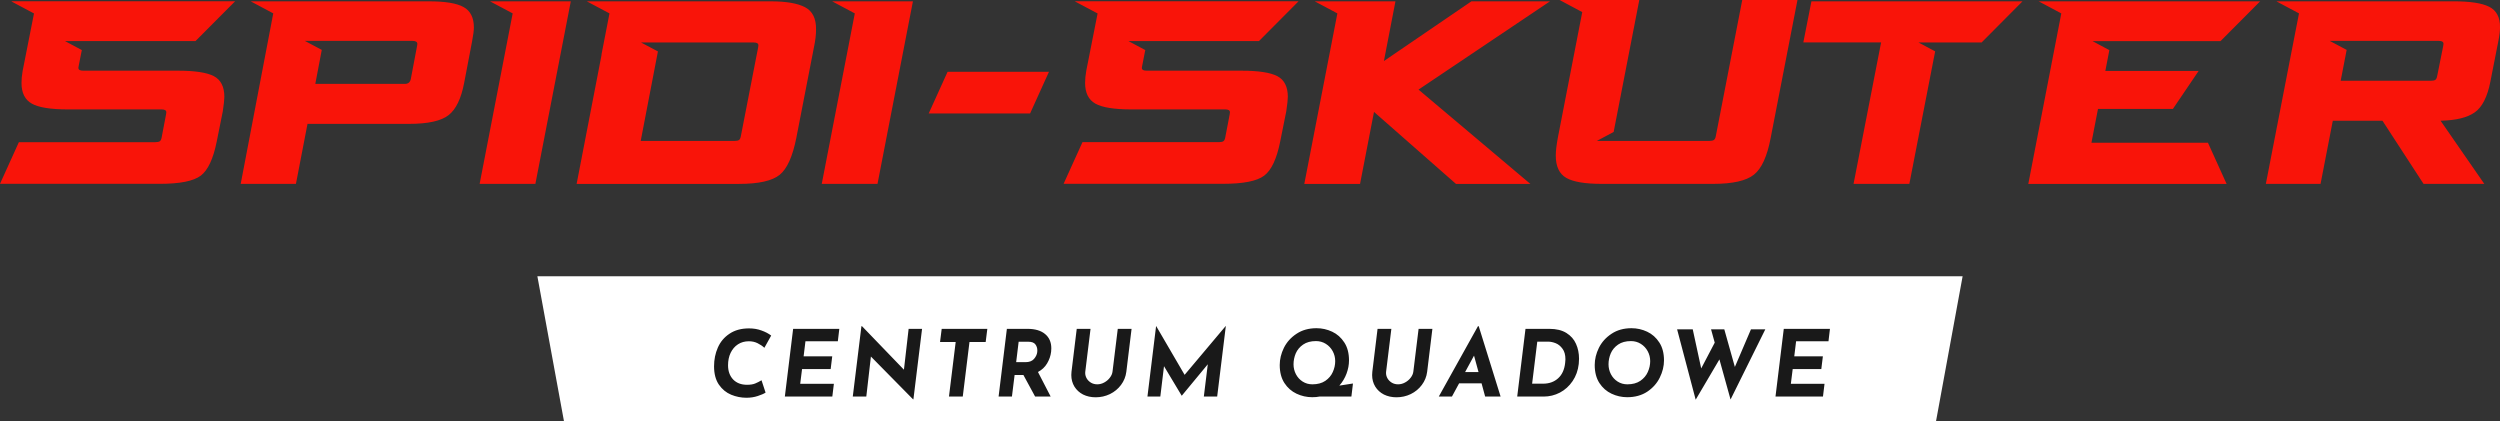 <?xml version="1.0" encoding="UTF-8" standalone="no"?>
<svg xmlns:inkscape="http://www.inkscape.org/namespaces/inkscape" xmlns:sodipodi="http://sodipodi.sourceforge.net/DTD/sodipodi-0.dtd" xmlns="http://www.w3.org/2000/svg" xmlns:svg="http://www.w3.org/2000/svg" width="100mm" height="16.843mm" viewBox="0 0 100 16.843" version="1.1" id="svg1">
  <rect x="0" y="0" width="100" height="16.843" fill="#333333" stroke="none"/>
  <defs id="defs1">
    <rect x="1853.715" y="1465.098" width="1225.865" height="109.56" id="rect5063"></rect>
  </defs>
  <g id="layer1">
    <path id="path4515" style="clip-rule:evenodd;fill:#f91409;fill-opacity:1;fill-rule:evenodd;stroke-width:0.265" d="m 62.383,0 0.907,0.484 -0.977,5.028 c -0.054,0.294 -0.082,0.53 -0.082,0.712 0,0.432 0.14,0.73 0.419,0.891 0.279,0.16 0.756,0.24 1.426,0.24 h 4.446 v 0 c 0.783,0 1.328,-0.123 1.635,-0.368 0.309,-0.244 0.532,-0.737 0.671,-1.475 l 1.071,-5.512 h -2.209 l -1.058,5.448 c -0.014,0.077 -0.04,0.127 -0.078,0.152 -0.038,0.023 -0.099,0.037 -0.183,0.037 h -3.565 -0.103 -0.011 -0.818 l 0.672,-0.359 1.026,-5.278 h -1.938 -0.25 z m -38.913,0.052 0.909,0.484 -0.321,1.652 h 0.006 l -0.999,5.168 h 6.498 v 0 c 0.78,0 1.321,-0.121 1.621,-0.361 0.3,-0.241 0.523,-0.738 0.67,-1.485 l 0.703,-3.615 c 0.057,-0.266 0.085,-0.503 0.085,-0.712 C 32.649,0.743 32.502,0.446 32.201,0.288 31.901,0.131 31.439,0.053 30.816,0.053 H 26.707 24.726 Z m 58.074,0 0.908,0.484 -1.32,6.82 h 7.932 l -0.746,-1.646 h -4.661 l 0.262,-1.352 h 0.437 0.886 1.673 l 1.03,-1.52 h -2.703 -0.593 -0.436 l 0.161,-0.833 -0.675,-0.361 h 0.744 0.187 4.191 l 1.585,-1.592 h -7.606 v 0 z m -61.945,0 0.908,0.484 -1.322,6.819 h 2.23 l 1.417,-7.302 h -1.979 v 0 z m 13.685,0 0.908,0.484 -1.322,6.819 h 2.23 l 1.417,-7.302 h -1.979 v 0 z m 19.305,0 0.906,0.484 -1.323,6.82 h 2.23 l 0.558,-2.88 3.279,2.88 h 2.975 L 56.741,3.584 62,0.053 h -3.143 l -3.501,2.389 0.462,-2.389 h -1.976 v 0 z m 38.465,0 0.906,0.484 -0.311,1.593 -1.015,5.226 h 2.188 l 0.49,-2.525 h 1.987 l 1.643,2.525 h 2.43 l -1.749,-2.526 c 0.615,-0.014 1.07,-0.125 1.367,-0.334 0.297,-0.209 0.505,-0.618 0.624,-1.226 l 0.324,-1.645 c 0.043,-0.216 0.063,-0.399 0.063,-0.546 0,-0.39 -0.143,-0.659 -0.43,-0.806 -0.286,-0.147 -0.766,-0.22 -1.443,-0.22 h -5.821 -0.253 z m -90.608,0 0.909,0.484 0.006,-0.006 -0.455,2.304 c -0.031,0.172 -0.046,0.334 -0.046,0.484 0,0.398 0.138,0.674 0.414,0.828 0.275,0.153 0.752,0.23 1.43,0.23 H 6.465 c 0.125,0 0.188,0.039 0.188,0.115 0,0.021 -0.006,0.049 -0.011,0.084 L 6.466,5.498 C 6.451,5.575 6.427,5.625 6.392,5.65 6.357,5.674 6.297,5.687 6.213,5.687 H 0.755 L 0,7.353 h 6.391 0.006 c 0.797,0 1.34,-0.108 1.63,-0.324 C 8.316,6.813 8.531,6.355 8.67,5.657 L 8.912,4.451 C 8.954,4.172 8.974,3.98 8.974,3.875 8.974,3.471 8.834,3.194 8.556,3.047 8.276,2.9 7.794,2.827 7.109,2.827 H 3.327 c -0.126,0 -0.19,-0.035 -0.19,-0.104 v -0.031 l 0.132,-0.672 0.006,-0.016 v 0 L 2.6,1.643 h 0.851 0.08 0.023 0.035 4.231 L 9.405,0.051 H 3.693 3.454 3.434 3.418 3.397 1.707 1.462 Z m 9.579,0 0.905,0.483 -1.302,6.82 h 2.209 l 0.463,-2.4 h 4.059 c 0.762,0 1.287,-0.117 1.585,-0.35 0.297,-0.234 0.503,-0.665 0.623,-1.294 l 0.314,-1.645 c 0.049,-0.258 0.074,-0.446 0.074,-0.565 0,-0.391 -0.136,-0.664 -0.409,-0.817 -0.272,-0.154 -0.736,-0.231 -1.396,-0.231 h -3.917 -1.954 -0.24 -0.015 z m 32.965,0 0.909,0.484 0.006,-0.006 -0.455,2.304 c -0.031,0.172 -0.046,0.334 -0.046,0.484 0,0.398 0.137,0.674 0.413,0.828 0.275,0.153 0.753,0.23 1.431,0.23 h 3.762 c 0.125,0 0.188,0.039 0.188,0.115 0,0.021 -0.006,0.049 -0.011,0.084 l -0.177,0.922 c -0.014,0.076 -0.039,0.126 -0.074,0.151 -0.035,0.024 -0.095,0.038 -0.179,0.038 h -5.458 l -0.755,1.666 h 6.391 v 0 c 0.797,0 1.34,-0.108 1.63,-0.324 0.29,-0.216 0.505,-0.674 0.644,-1.373 l 0.242,-1.205 c 0.041,-0.279 0.062,-0.471 0.062,-0.576 0,-0.404 -0.14,-0.681 -0.419,-0.828 C 50.814,2.9 50.333,2.827 49.648,2.827 h -3.783 c -0.126,0 -0.189,-0.035 -0.189,-0.104 v -0.031 l 0.131,-0.672 0.006,-0.016 -0.675,-0.361 h 0.851 0.08 0.023 0.036 4.231 L 51.943,0.051 h -5.711 -0.24 -0.02 -0.016 -0.021 -1.69 -0.245 z m 29.467,0 -0.324,1.645 h 3.111 l -1.102,5.658 h 2.232 l 1.032,-5.301 -0.667,-0.356 h 0.736 0.195 1.595 l 1.635,-1.645 z m -59.521,1.578 0.006,0.006 h 0.185 0.729 2.648 c 0.126,0 0.19,0.041 0.19,0.125 0,0.014 -0.006,0.038 -0.011,0.074 l -0.252,1.331 c -0.029,0.126 -0.105,0.189 -0.23,0.189 h -3.589 v 0 L 12.871,1.996 12.195,1.636 h 0.745 z m 80.254,0.006 h 0.746 0.185 0.686 2.754 c 0.119,0 0.178,0.039 0.178,0.116 0,0.021 -0.006,0.049 -0.01,0.083 l -0.242,1.205 c -0.013,0.077 -0.038,0.128 -0.073,0.153 -0.035,0.024 -0.09,0.037 -0.167,0.037 h -3.62 l 0.213,-1.098 v 0 l 0.026,-0.136 z m -67.55,0.063 h 0.745 0.187 0.714 2.86 c 0.126,0 0.189,0.038 0.189,0.114 0,0.022 -0.006,0.045 -0.008,0.073 l -0.694,3.563 c -0.015,0.076 -0.038,0.127 -0.073,0.151 -0.035,0.025 -0.094,0.037 -0.178,0.037 h -3.754 l 0.663,-3.449 0.025,-0.131 z m 12.263,1.173 -0.755,1.666 h 2.783 1.273 L 41.958,2.873 h -2.028 z"></path>
    <path id="path4517" style="fill:#ffffff;fill-opacity:1;stroke-width:2.265;stroke-linecap:round;stroke-linejoin:round" d="m 21.495,11.051 1.063,5.792 h 2.371 50.142 2.371 l 1.063,-5.792 h -4.498 -48.014 z"></path>
    <path style="font-style:italic;font-weight:bold;font-size:40px;line-height:1.25;font-family:'Josefin Sans';-inkscape-font-specification:'Josefin Sans Bold Italic';text-align:center;letter-spacing:2.898px;white-space:pre;fill:#191919;stroke-width:2.887" d="m 2247.619,1499.035 q -1.08,0.72 -3.4,1.48 -2.28,0.76 -4.92,0.76 -3.44,0 -6.64,-1.32 -3.2,-1.32 -5.32,-4.36 -2.12,-3.08 -2.12,-8 0,-4.4 1.64,-8.12 1.64,-3.76 5.08,-6.04 3.44,-2.32 8.48,-2.32 3,0 5.44,0.92 2.48,0.88 4.2,2.2 l -2.96,5.32 q -1.24,-1.16 -2.96,-2 -1.68,-0.84 -3.8,-0.84 -2.68,0 -4.72,1.32 -2.04,1.32 -3.2,3.72 -1.12,2.36 -1.12,5.4 0,3.8 2.2,6.16 2.24,2.32 6.04,2.32 2.2,0 3.56,-0.56 1.36,-0.56 2.76,-1.4 z m 32.058,-27.72 -0.64,5.4 h -14.08 l -0.8,6.56 h 12.44 l -0.68,5.52 h -12.44 l -0.8,6.4 h 14.64 l -0.68,5.56 h -20.64 l 3.6,-29.44 z m 35.978,0 -3.76,30.64 h -0.16 l -18.32,-18.6 -2,17.4 h -5.88 l 3.76,-30.6 h 0.24 l 18.24,18.92 2.04,-17.76 z m 28.378,0 -0.72,5.72 h -7.04 l -2.92,23.72 h -6 l 2.92,-23.72 h -6.8 l 0.72,-5.72 z m 27.738,9.92 q -0.32,2.72 -1.76,5.12 -1.4,2.36 -3.96,3.72 l 5.52,10.68 h -6.76 l -5.08,-9.36 h -3.84 l -1.16,9.36 h -5.8 l 3.6,-29.44 h 8.92 q 5.04,0 7.72,2.28 2.68,2.24 2.68,6.2 0,0.4 -0.08,1.44 z m -15.2,4.56 h 4.12 q 2.36,0 3.6,-1.36 1.24,-1.4 1.44,-3 0.04,-0.2 0.04,-0.76 0,-1.48 -0.84,-2.6 -0.84,-1.16 -3.12,-1.16 h -4.16 z m 30.058,4.08 q -0.04,0.2 -0.04,0.6 0,1.28 0.68,2.44 0.68,1.12 1.88,1.84 1.2,0.68 2.68,0.68 1.6,0 3.04,-0.8 1.48,-0.8 2.44,-2.08 1,-1.28 1.16,-2.68 l 2.28,-18.56 h 6 l -2.28,18.68 q -0.4,3.16 -2.32,5.72 -1.88,2.52 -4.8,3.96 -2.92,1.4 -6.2,1.4 -3.04,0 -5.48,-1.2 -2.4,-1.24 -3.76,-3.44 -1.36,-2.24 -1.36,-5.04 0,-0.44 0.08,-1.4 l 2.28,-18.68 h 6 z m 61.098,-19.76 -3.76,30.64 h -5.8 l 1.72,-14.04 -11.28,13.64 h -0.08 l -7.68,-12.8 -1.6,13.2 h -5.6 l 3.76,-30.64 h 0.04 l 12.36,21.2 17.84,-21.2 z m 54.596,30.64 h -13.84 q -1.4,0.28 -3.2,0.28 -3.56,0 -6.8,-1.52 -3.24,-1.52 -5.28,-4.64 -2.04,-3.16 -2.04,-7.84 0,-3.76 1.8,-7.44 1.84,-3.72 5.48,-6.12 3.64,-2.44 8.72,-2.44 3.56,0 6.8,1.52 3.24,1.52 5.28,4.68 2.04,3.12 2.04,7.8 0,2.84 -1.08,5.76 -1.08,2.88 -3.12,5.2 l 5.92,-0.92 z m -25.16,-14.04 q 0,2.32 1.04,4.32 1.04,2 2.92,3.2 1.88,1.2 4.24,1.2 3.4,0 5.64,-1.52 2.24,-1.56 3.24,-3.84 1.04,-2.32 1.04,-4.72 0,-2.32 -1.08,-4.32 -1.08,-2 -3,-3.2 -1.92,-1.2 -4.28,-1.2 -3.4,0 -5.6,1.52 -2.2,1.52 -3.2,3.84 -0.96,2.32 -0.96,4.72 z m 40.258,3.16 q -0.04,0.2 -0.04,0.6 0,1.28 0.68,2.44 0.68,1.12 1.88,1.84 1.2,0.68 2.68,0.68 1.6,0 3.04,-0.8 1.48,-0.8 2.44,-2.08 1,-1.28 1.16,-2.68 l 2.28,-18.56 h 6 l -2.28,18.68 q -0.4,3.16 -2.32,5.72 -1.88,2.52 -4.8,3.96 -2.92,1.4 -6.2,1.4 -3.04,0 -5.48,-1.2 -2.4,-1.24 -3.76,-3.44 -1.36,-2.24 -1.36,-5.04 0,-0.44 0.08,-1.4 l 2.28,-18.68 h 6 z m 41.498,5.12 h -9.76 l -3.12,5.76 h -5.72 l 17.04,-30.6 h 0.32 l 9.52,30.6 h -6.72 z m -1.32,-4.88 -1.96,-7.16 -3.88,7.16 z m 20.418,-18.8 h 10.4 q 4.52,0 7.4,1.8 2.88,1.8 4.16,4.72 1.32,2.92 1.32,6.48 0,1.08 -0.12,2.24 -0.48,4.24 -2.68,7.48 -2.2,3.24 -5.52,5 -3.32,1.72 -7.04,1.72 h -11.52 z m 7.6,23.84 q 4,0 6.56,-2.32 2.6,-2.32 3.08,-6.68 0.12,-0.84 0.12,-1.6 0,-2.92 -1.28,-4.6 -1.24,-1.72 -2.96,-2.4 -1.72,-0.68 -3.28,-0.68 h -4.72 l -2.24,18.28 z m 36.618,5.88 q -3.56,0 -6.8,-1.52 -3.24,-1.52 -5.28,-4.64 -2.04,-3.16 -2.04,-7.84 0,-3.76 1.8,-7.44 1.84,-3.72 5.48,-6.12 3.64,-2.44 8.72,-2.44 3.56,0 6.8,1.52 3.24,1.52 5.28,4.68 2.04,3.12 2.04,7.8 0,3.76 -1.84,7.48 -1.8,3.68 -5.44,6.12 -3.64,2.4 -8.72,2.4 z m 0.08,-5.6 q 3.4,0 5.64,-1.52 2.24,-1.56 3.24,-3.84 1.04,-2.32 1.04,-4.72 0,-2.32 -1.08,-4.32 -1.08,-2 -3,-3.2 -1.92,-1.2 -4.28,-1.2 -3.4,0 -5.6,1.52 -2.2,1.52 -3.2,3.84 -0.96,2.32 -0.96,4.72 0,2.32 1.04,4.32 1.04,2 2.92,3.2 1.88,1.2 4.24,1.2 z m 44.858,6.6 -4.84,-17.44 -10.32,17.52 -8.08,-30.6 h 6.8 l 3.68,17 5.88,-11.2 -1.6,-5.8 h 5.76 l 4.6,16.36 7,-16.36 h 6.24 z m 43.218,-30.72 -0.64,5.4 h -14.08 l -0.8,6.56 h 12.44 l -0.68,5.52 h -12.44 l -0.8,6.4 h 14.64 l -0.68,5.56 h -20.64 l 3.6,-29.44 z" id="text4523" transform="matrix(0.092,0,0,0.092,-176.158,-122.207)" aria-label="CENTRUM QUADOWE"></path>
  </g>
</svg>
